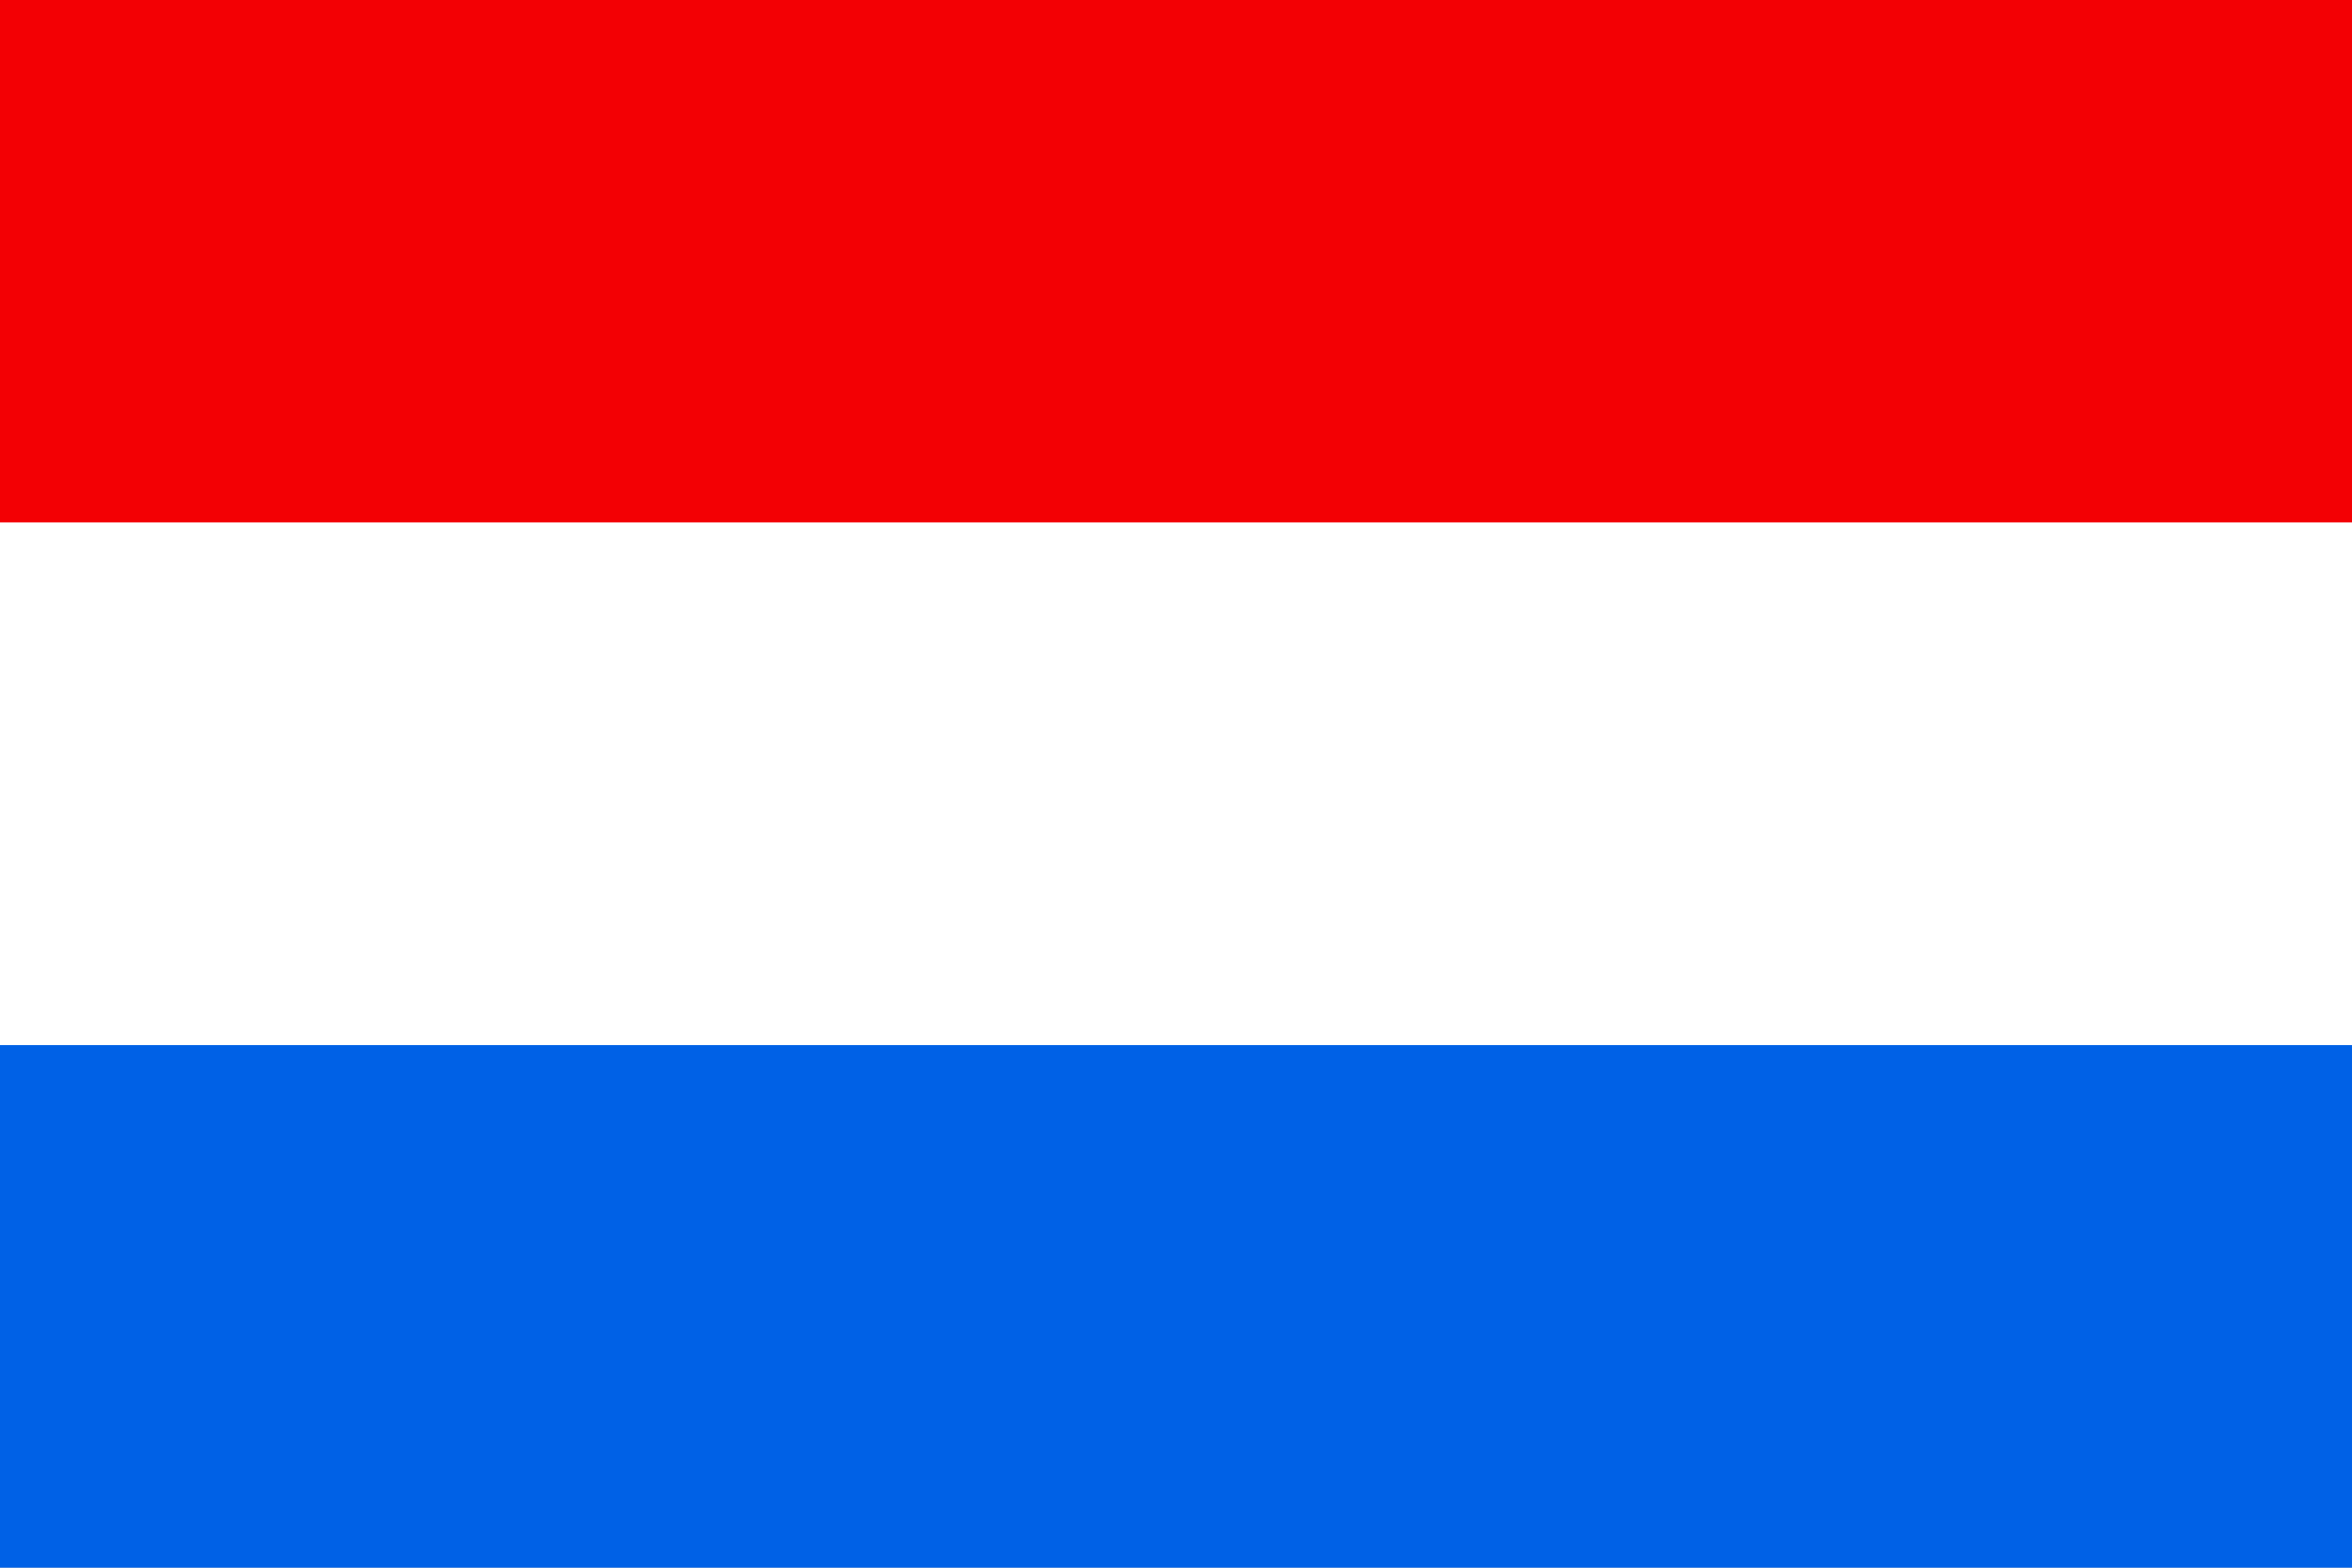<svg width="24" height="16" viewBox="0 0 24 16" fill="none" xmlns="http://www.w3.org/2000/svg">
<rect x="0" y="0" width="24" height="16" fill="#333333" stroke="none"/>
<g clip-path="url(#clip0_1723_6410)">
<rect width="24" height="16" fill="white"/>
<path d="M24 0H0V5.334H24V0Z" fill="#F30004"/>
<path d="M24 5.334H0V10.668H24V5.334Z" fill="white"/>
<path d="M24 10.666H0V16H24V10.666Z" fill="#0061E6"/>
</g>
<defs>
<clipPath id="clip0_1723_6410">
<rect width="24" height="16" fill="white"/>
</clipPath>
</defs>
</svg>
